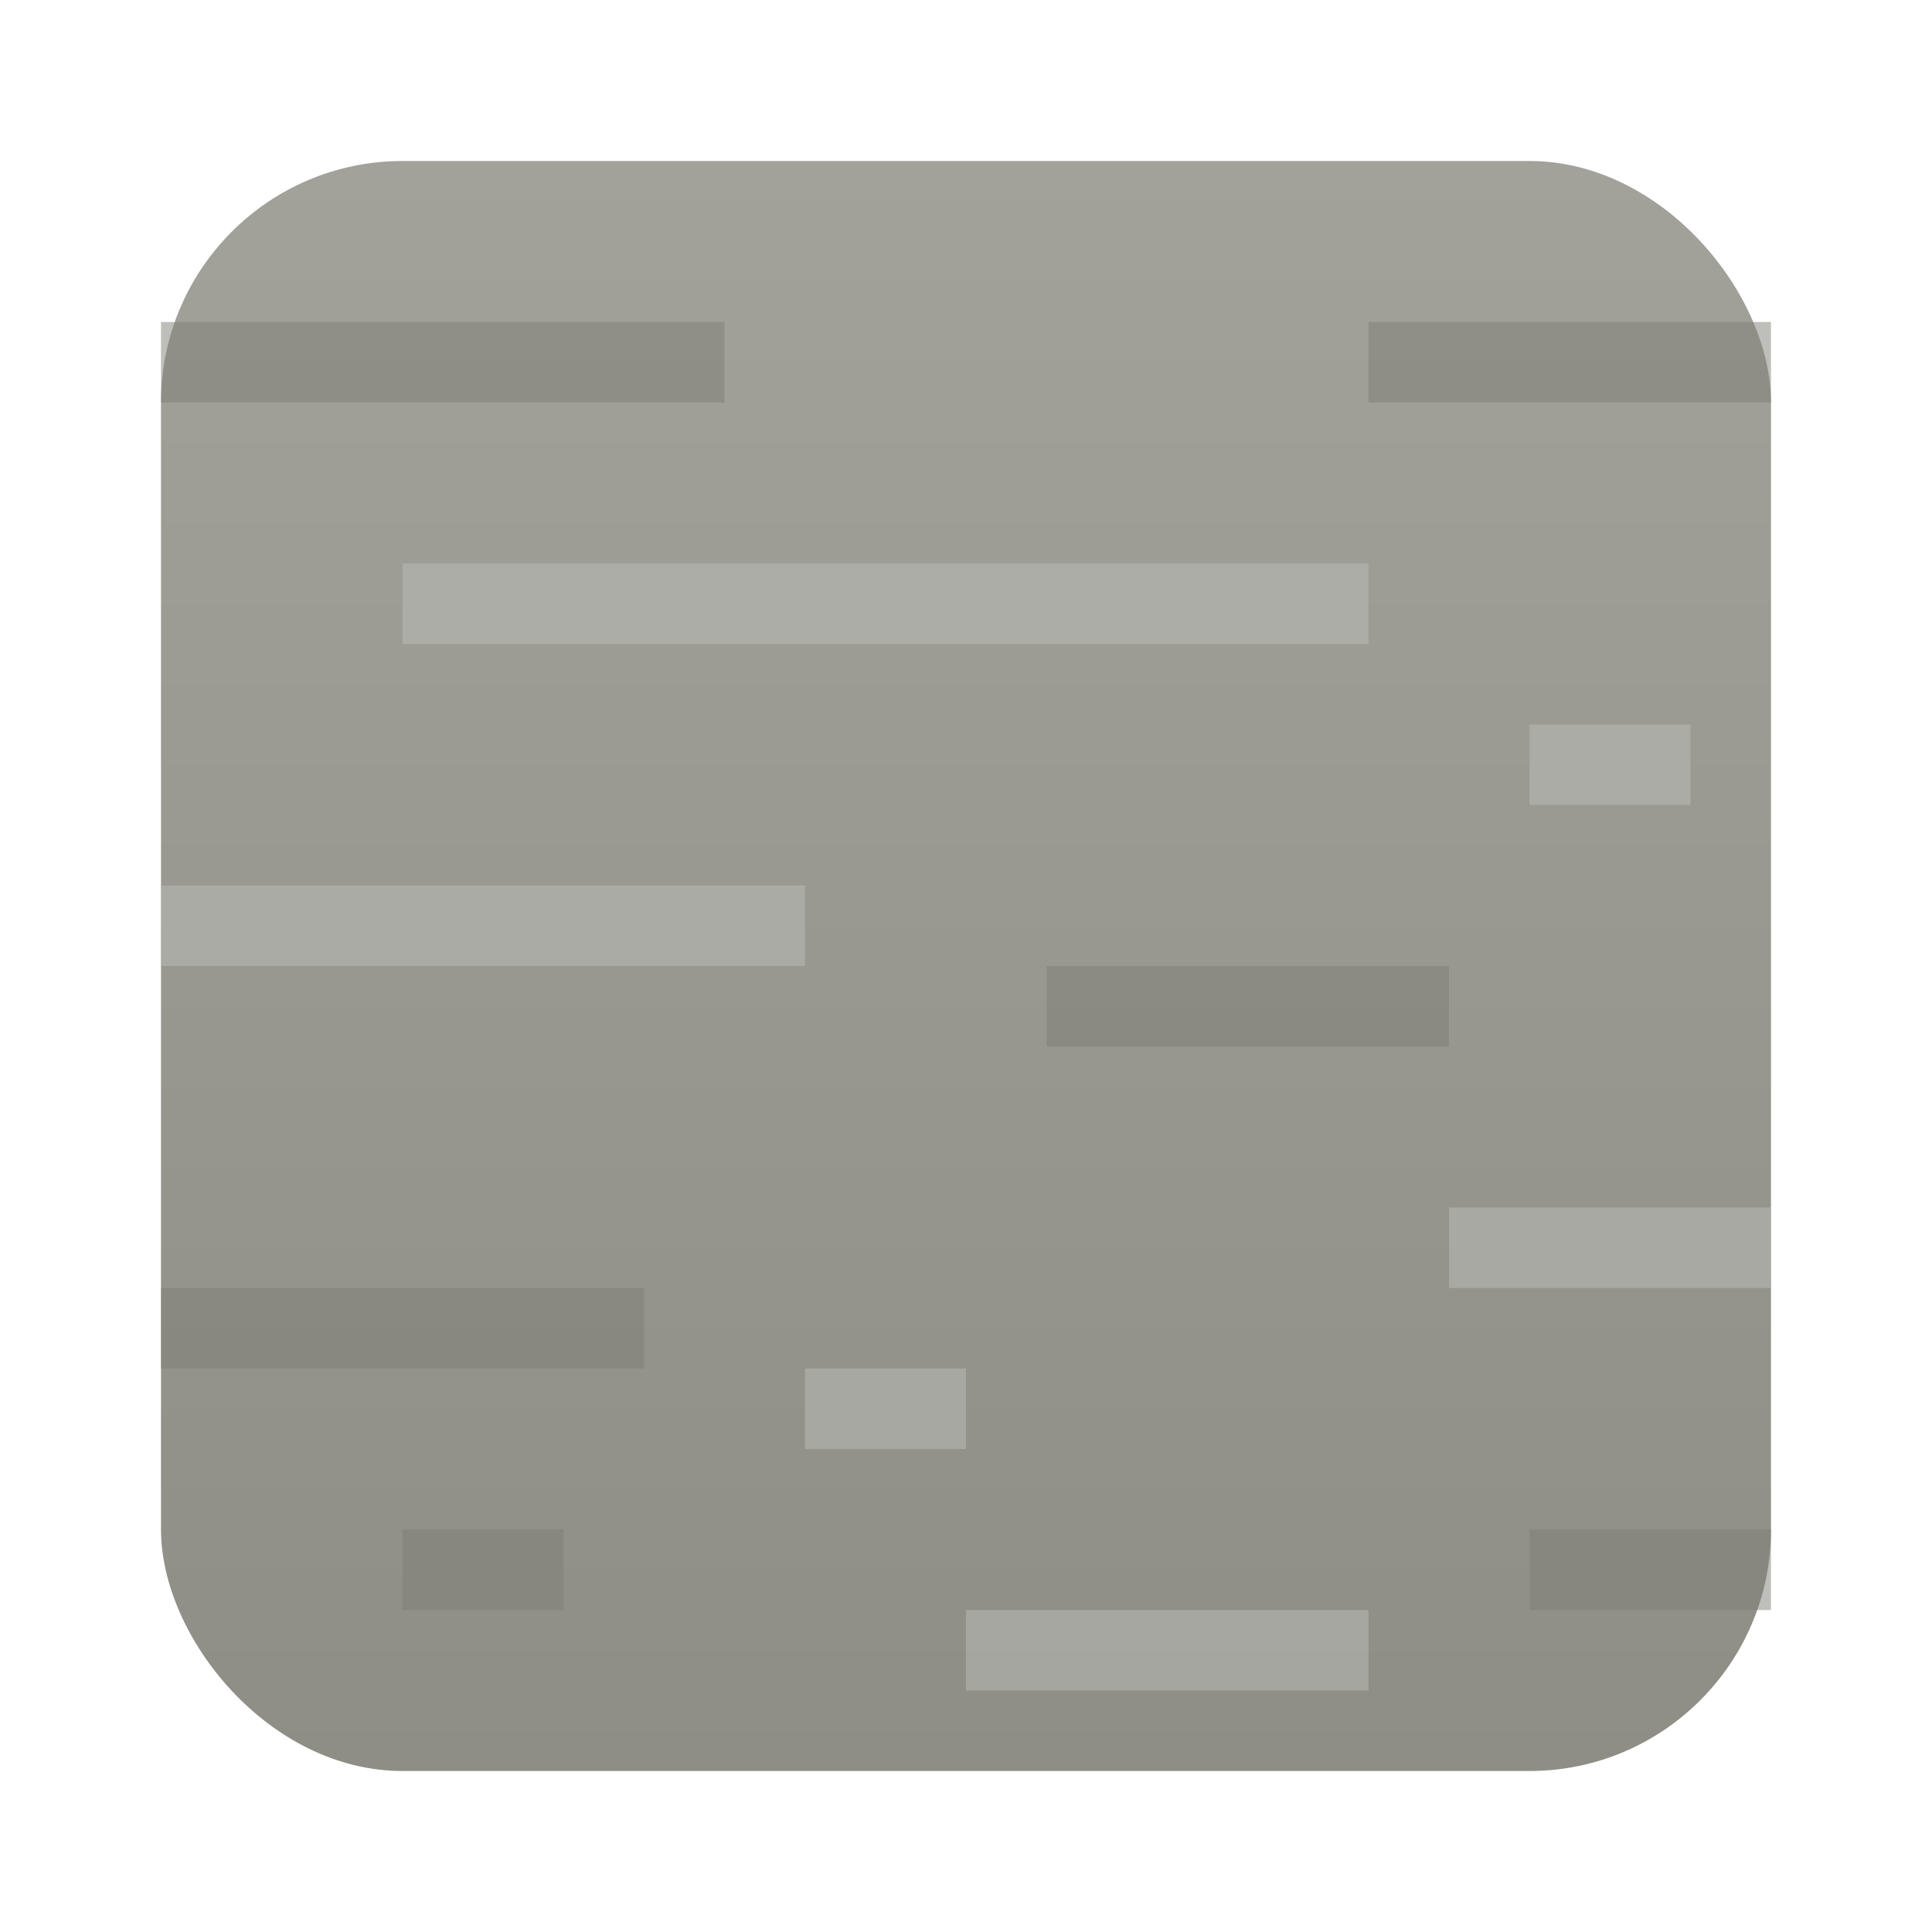 <?xml version="1.0" encoding="UTF-8" standalone="no"?>
<!-- Created with Inkscape (http://www.inkscape.org/) -->

<svg
   width="24"
   height="24"
   version="1.1"
   viewBox="0 0 24 24"
   id="svg168"
   xml:space="preserve"
   xmlns:xlink="http://www.w3.org/1999/xlink"
   xmlns="http://www.w3.org/2000/svg"
   xmlns:svg="http://www.w3.org/2000/svg"
   xmlns:rdf="http://www.w3.org/1999/02/22-rdf-syntax-ns#"
   xmlns:cc="http://creativecommons.org/ns#"
   xmlns:dc="http://purl.org/dc/elements/1.1/"><defs
     id="defs172"><linearGradient
       xlink:href="#linearGradient25803"
       id="linearGradient25805"
       x1="785"
       y1="26"
       x2="785"
       y2="6"
       gradientUnits="userSpaceOnUse" /><linearGradient
       id="linearGradient25803"><stop
         style="stop-color:#8e8e86;stop-opacity:1;"
         offset="0"
         id="stop25799" /><stop
         style="stop-color:#a2a29b;stop-opacity:1;"
         offset="1"
         id="stop25801" /></linearGradient></defs><title
     id="title132">Prism Launcher Logo</title><g
     id="i_stone"
     transform="translate(-772,-4)"><rect
       style="fill:url(#linearGradient25805);fill-opacity:1;stroke-linecap:square;stroke-linejoin:bevel;paint-order:stroke markers fill;stop-color:#000000"
       id="rect15088-9"
       width="20"
       height="20"
       x="774"
       y="6"
       ry="3" /><rect
       style="fill:#ffffff;fill-opacity:0;stroke:none;stroke-width:0.265;paint-order:stroke markers fill;stop-color:#000000"
       id="rect128412-4-1"
       width="24"
       height="24"
       x="772"
       y="4" /><path
       id="path47261"
       style="opacity:0.5;fill:#bfbfbb;fill-opacity:1;stroke-width:1;stroke-linecap:square;stroke-linejoin:bevel;paint-order:stroke markers fill;stop-color:#000000"
       d="m 777,11 v 1 h 12 v -1 z m 14,2 v 1 h 2 v -1 z m -17,2 v 1 h 8 v -1 z m 16,4 v 1 h 4 v -1 z m -8,2 v 1 h 2 v -1 z m 2,3 v 1 h 5 v -1 z" /><path
       id="path47259"
       style="opacity:0.5;fill:#7e7e77;fill-opacity:1;stroke-width:1;stroke-linecap:square;stroke-linejoin:bevel;paint-order:stroke markers fill;stop-color:#000000"
       d="m 774,8 v 1 h 7 V 8 Z m 15,0 v 1 h 5 V 8 Z m -4,8 v 1 h 5 v -1 z m -11,4 v 1 h 6 v -1 z m 3,3 v 1 h 2 v -1 z m 14,0 v 1 h 3 v -1 z" /></g></svg>
